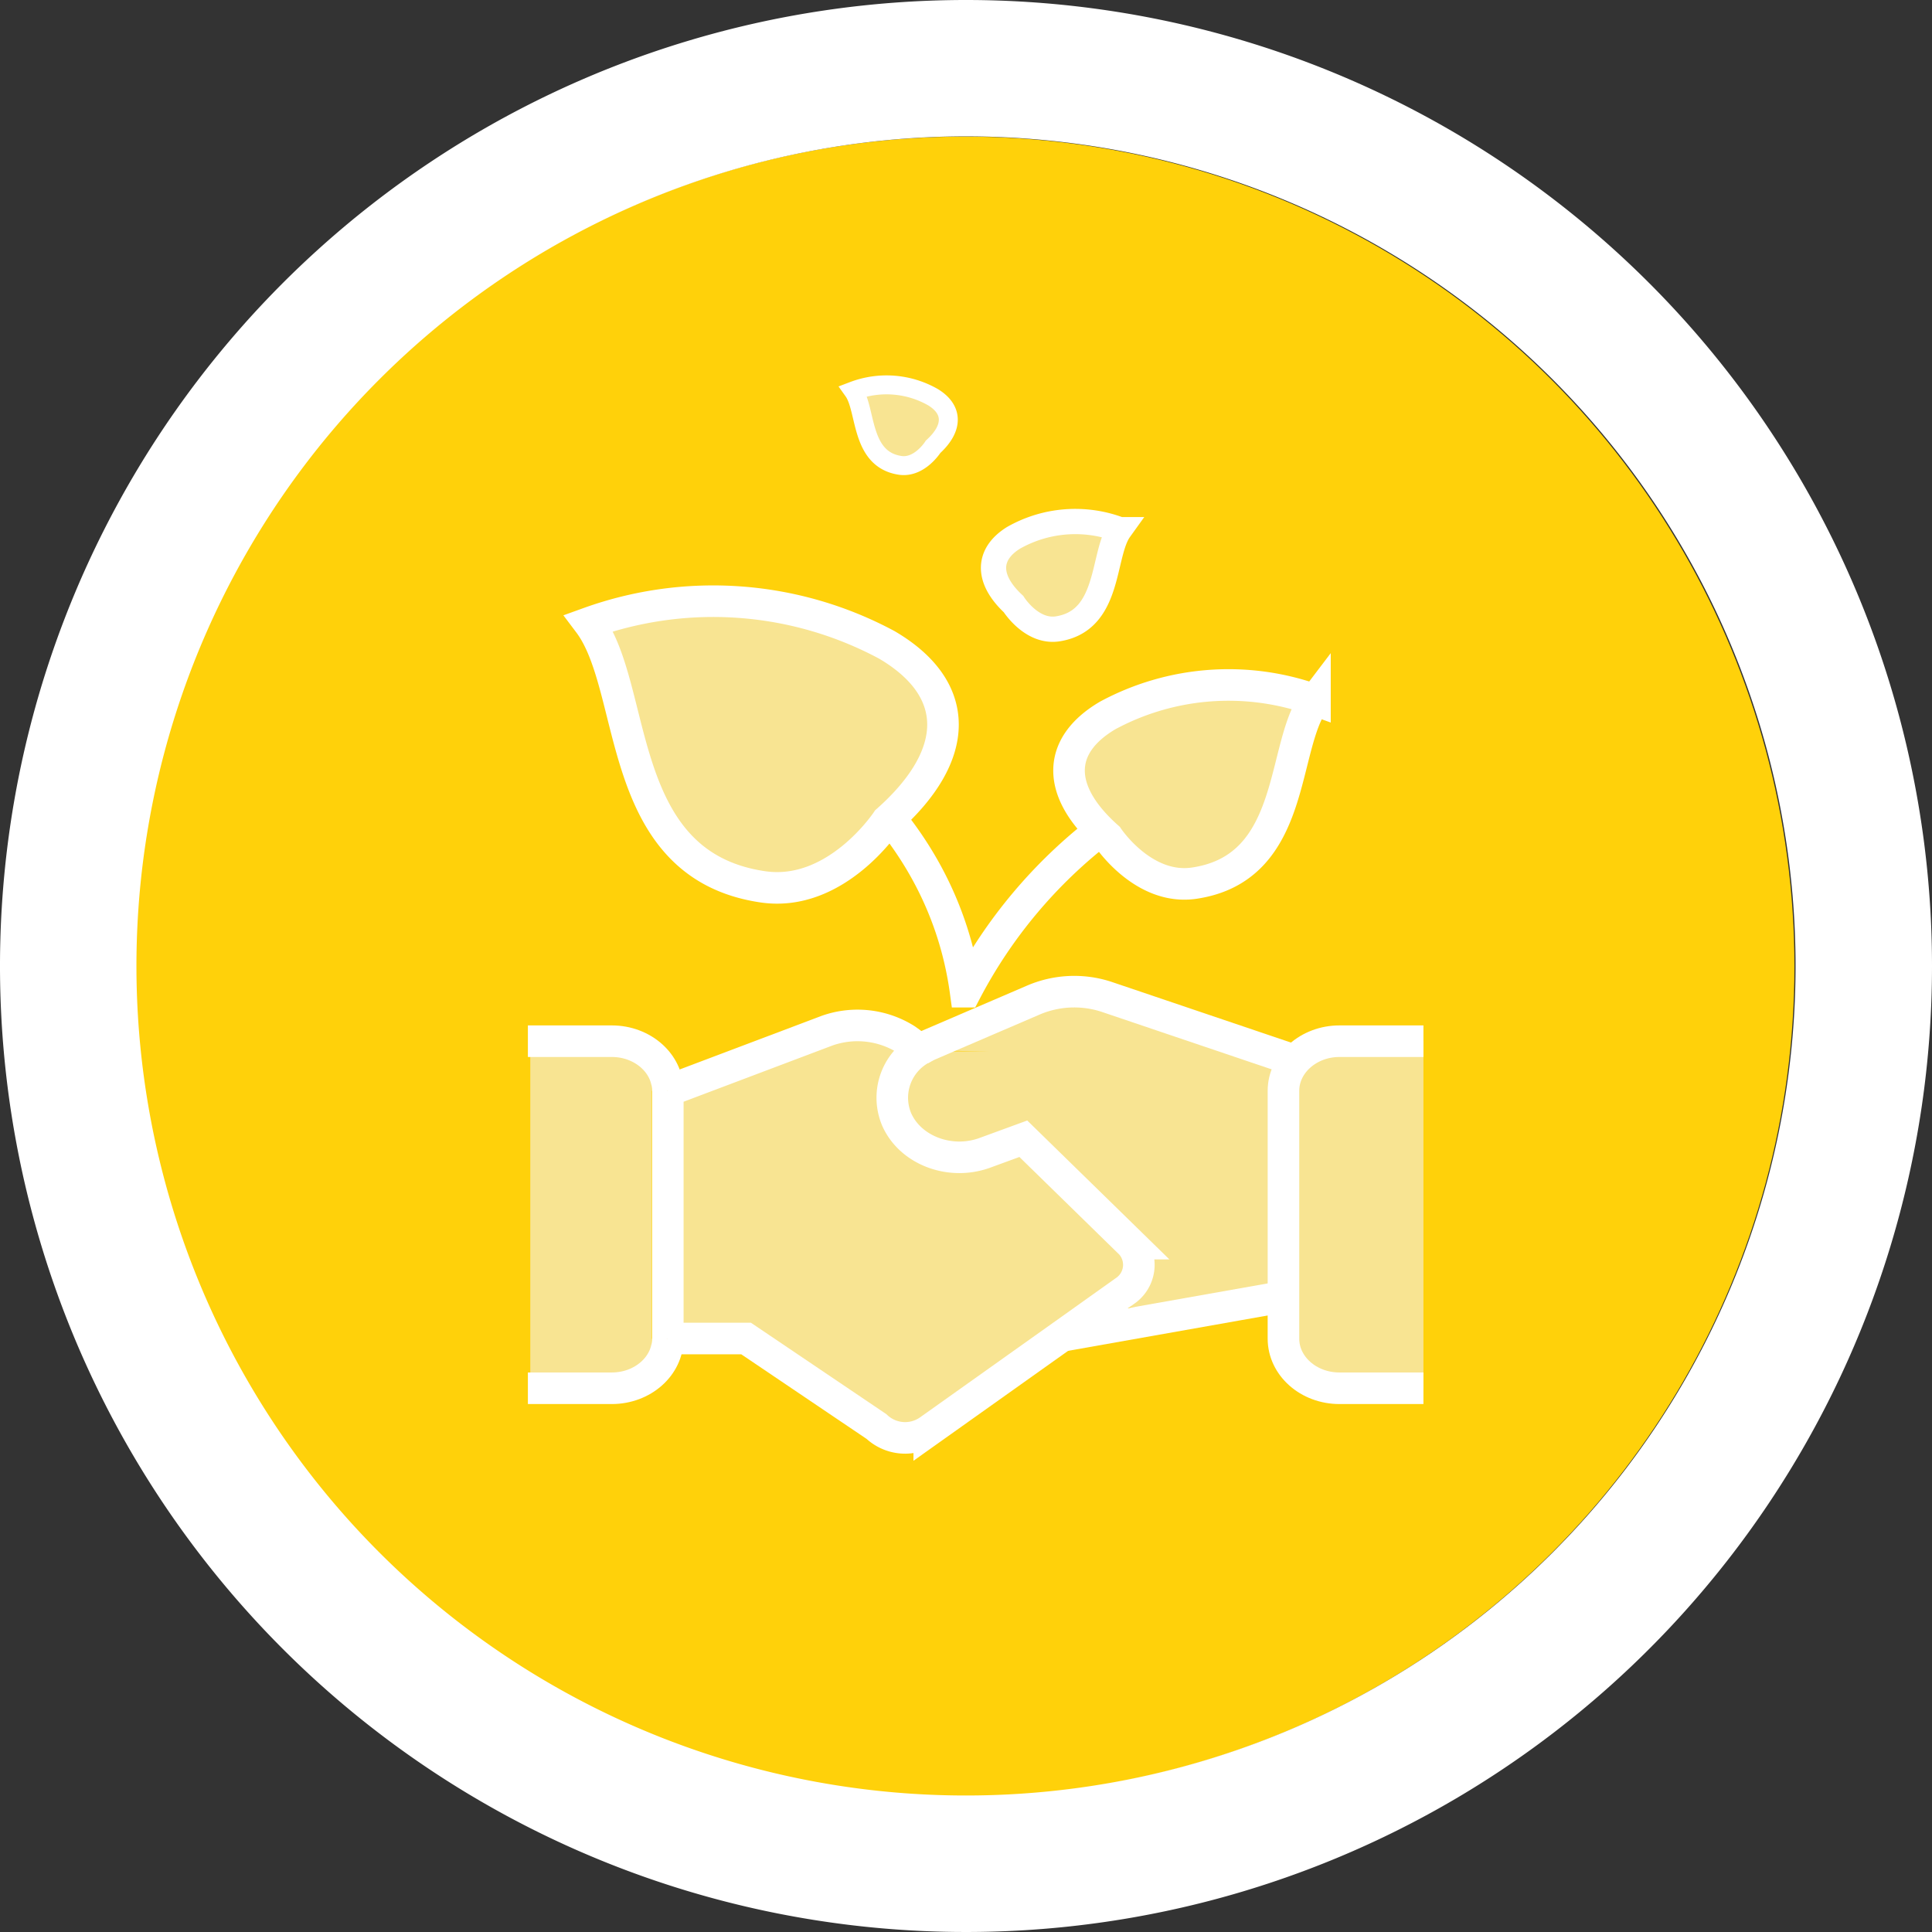 <?xml version="1.0" encoding="UTF-8"?> <svg xmlns="http://www.w3.org/2000/svg" viewBox="0 0 306 306"><rect x="0" y="0" width="306" height="306" fill="#333333" stroke="none"/><defs><style>.cls-1{fill:#ffd10a;}.cls-2,.cls-4,.cls-5,.cls-6{fill:#f8e492;}.cls-3{fill:none;}.cls-3,.cls-4,.cls-5,.cls-6{stroke:#fff;stroke-miterlimit:10;}.cls-3,.cls-4{stroke-width:5px;}.cls-5{stroke-width:4px;}.cls-6{stroke-width:3px;}.cls-7{fill:#fff;}</style></defs><title>village</title><g id="Layer_2" data-name="Layer 2"><g id="village"><circle class="cls-1" cx="152.77" cy="153.07" r="131.44"></circle><rect class="cls-2" x="143.08" y="166.53" width="61.22" height="40.54"></rect><rect class="cls-2" x="83.99" y="166.84" width="19.18" height="51.76"></rect><path class="cls-3" d="M124.75,115.66s24.26,12.6,28.19,41.41a77.92,77.92,0,0,1,21.65-25.76"></path><line class="cls-4" x1="203.28" y1="205.37" x2="168.17" y2="211.59"></line><path class="cls-4" d="M205.16,168h0l-30-10.15a16.42,16.42,0,0,0-11.59.59l-16.43,7.06a12.14,12.14,0,0,0-1.43.77"></path><line class="cls-4" x1="162.09" y1="180.4" x2="162.08" y2="180.39"></line><path class="cls-4" d="M178.18,204.47l-10,7.12-21,14.93a6.61,6.61,0,0,1-8.36-.58L118.17,212h-12.4V172.77L131,163.24a14.44,14.44,0,0,1,12.55,1.42l2.16,1.57,0,0a8.84,8.84,0,0,0-3.67,11.12c2.17,4.83,8.35,7.2,13.81,5.29l6.23-2.28,17,16.61A5,5,0,0,1,178.18,204.47Z"></path><path class="cls-4" d="M83.61,164.91H96.9c4.9,0,8.87,3.52,8.87,7.86"></path><path class="cls-4" d="M83.61,219.88H96.9c4.9,0,8.87-3.52,8.87-7.86"></path><path class="cls-4" d="M225.45,219.88h-13.3c-4.9,0-8.87-3.52-8.87-7.86V172.77c0-4.34,4-7.86,8.87-7.86h13.3"></path><path class="cls-4" d="M140.5,130s-8,12.18-19.68,10.46C97.21,137,101.14,109.1,93.27,98.66a58.11,58.11,0,0,1,47.21,3.49C152.31,109.1,152.31,119.55,140.5,130Z"></path><path class="cls-4" d="M175.47,132.62s5.58,8.45,13.67,7.26c16.4-2.42,13.66-21.79,19.13-29a40.36,40.36,0,0,0-32.8,2.42C167.27,118.11,167.27,125.37,175.47,132.62Z"></path><path class="cls-5" d="M160.52,95.67s2.86,4.57,7,3.93c8.42-1.31,7-11.78,9.82-15.71a19.81,19.81,0,0,0-16.84,1.31C156.31,87.83,156.31,91.75,160.52,95.67Z"></path><path class="cls-6" d="M147.79,62.92a14.84,14.84,0,0,0-12.63-1c2.1,2.95,1.05,10.8,7.37,11.78,3.11.49,5.26-2.94,5.26-2.94C151,67.83,151,64.89,147.79,62.92Z"></path><g id="Layer_1-2" data-name="Layer 1-2"><path class="cls-7" d="M153,0A153,153,0,1,0,306,153,153,153,0,0,0,153,0Zm0,284.38A131.39,131.39,0,1,1,284.39,153h0A131.38,131.38,0,0,1,153,284.38Z"></path></g></g></g></svg> 